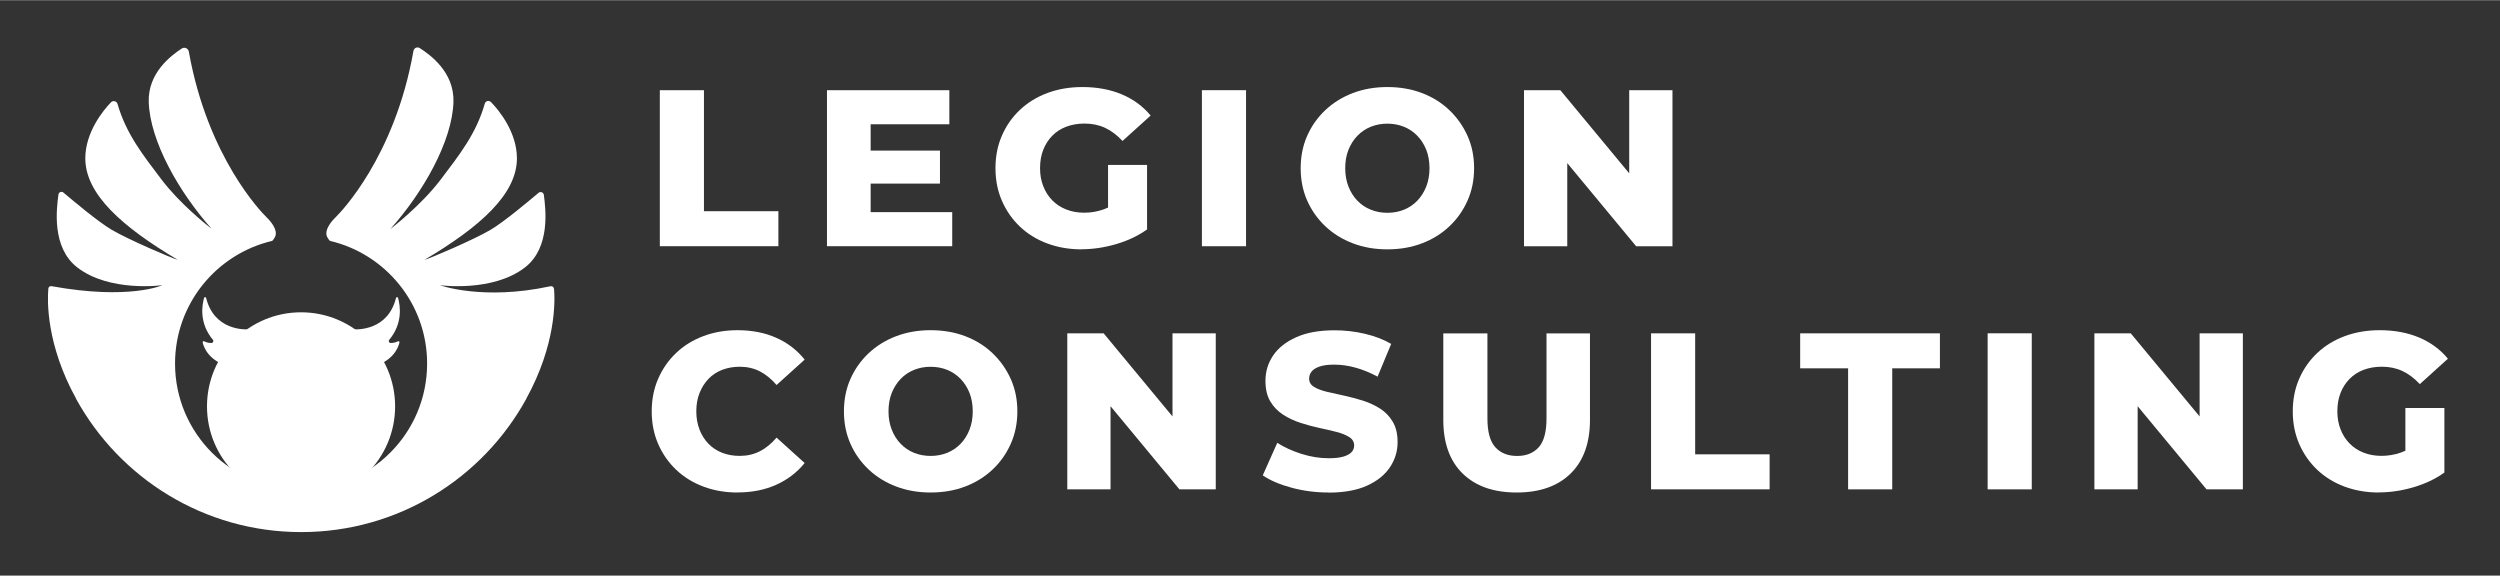 <?xml version="1.0" encoding="UTF-8"?> <svg xmlns="http://www.w3.org/2000/svg" id="a" data-name="Layer 1" width="10.03in" height="2.31in" viewBox="0 0 722.39 166.27"><rect x="0" y="0" width="722.39" height="166.27" fill="#333333" stroke="none"/><defs><style> .c { fill: #fff; } </style></defs><g><circle class="c" cx="86.99" cy="117.37" r="27.18"></circle><path class="c" d="M101.71,95.11c1.69.13,10.39.3,12.72-9.07.08-.3.5-.31.59-.01.62,2.17,1.45,7.33-2.55,12.11-.3.36-.05.91.41.92.58,0,1.33-.09,2.12-.49.23-.12.49.09.43.34-.36,1.56-1.86,5.42-7.97,7.08-7.05,1.91-6.27-8.68-6.07-10.6.02-.16.16-.28.32-.27Z"></path><path class="c" d="M72.28,95.11c-1.69.13-10.39.3-12.72-9.07-.08-.3-.5-.31-.59-.01-.62,2.17-1.45,7.33,2.55,12.11.3.36.05.91-.41.92-.58,0-1.33-.09-2.12-.49-.23-.12-.49.09-.43.34.36,1.56,1.86,5.42,7.97,7.08,7.05,1.91,6.27-8.68,6.07-10.6-.02-.16-.16-.28-.32-.27Z"></path><path class="c" d="M160.05,83.36c-.05-.55-.51-.81-1.05-.69-19.47,4.21-31.91-.31-31.91-.31,0,0,15.26,2.11,24.62-5.15,7.43-5.76,5.95-16.98,5.44-20.94-.1-.74-.96-1.08-1.53-.6-2.86,2.4-9.91,8.35-13.89,10.7-4.76,2.81-17.59,8.31-19.09,8.67,16.18-9.58,26.73-19.02,26.73-29.33,0-7.62-5.26-13.98-7.5-16.27-.57-.58-1.56-.34-1.78.44-2.47,8.66-7.32,14.8-12.76,21.97-5.78,7.63-14.52,14.27-14.52,14.27,9.35-10.46,17.85-25.23,18.22-36.67.28-8.69-6.79-13.7-9.73-15.6-.73-.47-1.68-.03-1.83.82-5.41,30.75-21.21,46.79-22.32,47.88-1.14,1.11-2.86,3.05-2.86,4.89,0,.74.47,1.48,1.03,2.11,16.1,3.77,28.1,18.21,28.1,35.46,0,20.12-16.31,36.42-36.42,36.42s-36.42-16.31-36.42-36.42c0-17.25,12-31.69,28.1-35.46.56-.62,1.03-1.36,1.03-2.11,0-1.85-1.72-3.78-2.86-4.89-1.11-1.08-16.84-17.05-22.28-47.66-.17-.97-1.26-1.45-2.08-.9-3.01,2-9.79,6.97-9.51,15.46.37,11.36,8.77,26,18.02,36.44.02.03,0,.07-.03.04-1.42-1.11-9.06-7.2-14.29-14.09-5.41-7.14-10.24-13.25-12.72-21.85-.24-.84-1.3-1.1-1.9-.47-2.26,2.34-7.41,8.66-7.41,16.18,0,10.31,10.54,19.74,26.7,29.31,0,0,0,.01,0,.01-1.61-.41-14.32-5.87-19.06-8.66-4.02-2.37-11.16-8.42-13.97-10.77-.53-.45-1.34-.12-1.43.57-.52,3.89-2.07,15.23,5.42,21.05,9.35,7.26,24.62,5.15,24.62,5.15,0,0-9.54,4.35-31.93.3-.53-.1-.98.13-1.03.67-.31,3.5-.63,16.12,8.02,31.82h-.03c12.61,22.97,37.02,38.55,65.07,38.55s52.46-15.57,65.07-38.55h-.03c8.63-15.67,8.33-28.26,8.02-31.8Z"></path></g><g><path class="c" d="M190.66,71.1V26.01h12.75v34.97h21.51v10.11h-34.27Z"></path><path class="c" d="M238.96,71.1V26.01h35.36v9.85h-22.74v25.38h23.57v9.85h-36.2ZM250.68,53v-9.53h20.93v9.53h-20.93Z"></path><path class="c" d="M312.52,72c-3.56,0-6.87-.57-9.92-1.71-3.05-1.14-5.68-2.76-7.89-4.86-2.21-2.1-3.94-4.58-5.19-7.44-1.25-2.86-1.87-6-1.87-9.44s.62-6.58,1.87-9.44c1.25-2.86,2.98-5.33,5.22-7.44,2.23-2.1,4.88-3.72,7.95-4.86,3.07-1.14,6.43-1.71,10.08-1.71,4.25,0,8.05.71,11.4,2.12,3.35,1.42,6.12,3.46,8.31,6.12l-8.12,7.34c-1.55-1.67-3.21-2.93-4.99-3.77-1.78-.84-3.77-1.26-5.96-1.26-1.93,0-3.69.3-5.28.9-1.59.6-2.94,1.47-4.06,2.61-1.12,1.14-1.99,2.49-2.61,4.06-.62,1.57-.93,3.34-.93,5.31s.31,3.63.93,5.22c.62,1.59,1.49,2.95,2.61,4.09,1.12,1.14,2.46,2.02,4.03,2.64,1.57.62,3.29.93,5.19.93s3.74-.31,5.54-.93c1.8-.62,3.63-1.68,5.47-3.19l7.15,8.95c-2.58,1.85-5.56,3.26-8.95,4.25-3.39.99-6.72,1.48-9.98,1.48ZM331.45,66.27l-11.27-1.67v-17h11.27v18.68Z"></path><path class="c" d="M347.3,71.1V26.01h12.75v45.09h-12.75Z"></path><path class="c" d="M400.89,72c-3.61,0-6.93-.58-9.98-1.74-3.05-1.16-5.7-2.8-7.95-4.93-2.25-2.13-4-4.61-5.25-7.44-1.25-2.83-1.87-5.95-1.87-9.34s.62-6.51,1.87-9.34c1.25-2.83,3-5.31,5.25-7.44,2.25-2.12,4.91-3.77,7.95-4.93,3.05-1.16,6.38-1.74,9.98-1.74s6.99.58,10.02,1.74c3.03,1.16,5.66,2.8,7.89,4.93,2.23,2.13,3.98,4.61,5.25,7.44s1.9,5.95,1.9,9.34-.63,6.52-1.9,9.37c-1.27,2.86-3.02,5.34-5.25,7.44-2.23,2.1-4.86,3.74-7.89,4.9-3.03,1.16-6.37,1.74-10.02,1.74ZM400.89,61.44c1.72,0,3.32-.3,4.8-.9,1.48-.6,2.77-1.47,3.86-2.61,1.09-1.14,1.95-2.5,2.58-4.09.62-1.59.93-3.35.93-5.28s-.31-3.75-.93-5.31c-.62-1.57-1.48-2.92-2.58-4.06-1.09-1.14-2.38-2.01-3.86-2.61-1.48-.6-3.08-.9-4.8-.9s-3.32.3-4.8.9c-1.48.6-2.77,1.47-3.87,2.61-1.09,1.14-1.95,2.49-2.58,4.06-.62,1.57-.93,3.34-.93,5.31s.31,3.69.93,5.28c.62,1.59,1.48,2.95,2.58,4.09,1.09,1.14,2.38,2.01,3.87,2.61,1.48.6,3.08.9,4.8.9Z"></path><path class="c" d="M440.37,71.1V26.01h10.5l24.86,30.01h-4.96v-30.01h12.5v45.09h-10.5l-24.86-30.01h4.96v30.01h-12.5Z"></path><path class="c" d="M213.13,142.26c-3.56,0-6.86-.57-9.89-1.71-3.03-1.14-5.65-2.76-7.86-4.86-2.21-2.1-3.94-4.58-5.19-7.44-1.25-2.86-1.87-6-1.87-9.44s.62-6.58,1.87-9.44c1.25-2.86,2.97-5.33,5.19-7.44,2.21-2.1,4.83-3.72,7.86-4.86,3.03-1.14,6.32-1.71,9.89-1.71,4.16,0,7.89.73,11.17,2.19,3.29,1.46,6.02,3.56,8.21,6.31l-8.12,7.34c-1.46-1.72-3.06-3.03-4.8-3.93-1.74-.9-3.68-1.35-5.83-1.35-1.85,0-3.54.3-5.09.9-1.55.6-2.87,1.47-3.96,2.61-1.09,1.14-1.95,2.5-2.58,4.09-.62,1.59-.93,3.35-.93,5.28s.31,3.69.93,5.28c.62,1.59,1.48,2.95,2.58,4.09,1.1,1.14,2.42,2.01,3.96,2.61,1.55.6,3.24.9,5.09.9,2.15,0,4.09-.45,5.83-1.35,1.74-.9,3.34-2.21,4.8-3.93l8.12,7.34c-2.19,2.71-4.93,4.8-8.21,6.28-3.28,1.48-7.01,2.22-11.17,2.22Z"></path><path class="c" d="M268.91,142.26c-3.61,0-6.94-.58-9.98-1.74-3.05-1.16-5.7-2.8-7.95-4.93s-4-4.61-5.25-7.44c-1.25-2.83-1.87-5.95-1.87-9.34s.62-6.51,1.87-9.34c1.25-2.83,3-5.31,5.25-7.44,2.25-2.12,4.91-3.77,7.95-4.93,3.05-1.16,6.38-1.74,9.98-1.74s6.99.58,10.02,1.74c3.03,1.16,5.66,2.8,7.89,4.93,2.23,2.13,3.98,4.61,5.25,7.44,1.27,2.83,1.9,5.95,1.9,9.34s-.63,6.52-1.9,9.37c-1.27,2.86-3.02,5.34-5.25,7.44-2.23,2.1-4.86,3.74-7.89,4.9-3.03,1.16-6.37,1.74-10.02,1.74ZM268.91,131.69c1.72,0,3.32-.3,4.8-.9,1.48-.6,2.77-1.47,3.86-2.61,1.1-1.14,1.95-2.5,2.58-4.09.62-1.59.93-3.35.93-5.28s-.31-3.75-.93-5.31c-.62-1.57-1.48-2.92-2.58-4.06-1.09-1.14-2.38-2.01-3.86-2.61-1.48-.6-3.08-.9-4.8-.9s-3.32.3-4.8.9c-1.48.6-2.77,1.47-3.86,2.61-1.09,1.14-1.95,2.49-2.58,4.06-.62,1.57-.93,3.34-.93,5.31s.31,3.69.93,5.28c.62,1.59,1.48,2.95,2.58,4.09,1.1,1.14,2.38,2.01,3.86,2.61,1.48.6,3.08.9,4.8.9Z"></path><path class="c" d="M308.4,141.35v-45.09h10.5l24.86,30.01h-4.96v-30.01h12.5v45.09h-10.5l-24.86-30.01h4.96v30.01h-12.5Z"></path><path class="c" d="M383.88,142.26c-3.69,0-7.25-.46-10.66-1.38s-6.2-2.11-8.34-3.57l4.19-9.4c2.02,1.29,4.35,2.35,6.99,3.19,2.64.84,5.27,1.26,7.89,1.26,1.76,0,3.18-.16,4.25-.48,1.07-.32,1.86-.75,2.35-1.29.49-.54.74-1.17.74-1.9,0-1.03-.47-1.85-1.42-2.45-.95-.6-2.17-1.09-3.67-1.48-1.5-.39-3.17-.77-4.99-1.16-1.83-.39-3.65-.88-5.47-1.48-1.83-.6-3.49-1.38-4.99-2.35s-2.73-2.23-3.67-3.8c-.95-1.57-1.42-3.55-1.42-5.96,0-2.71.74-5.15,2.22-7.34,1.48-2.19,3.7-3.95,6.67-5.28,2.96-1.33,6.65-2,11.08-2,2.96,0,5.87.33,8.73,1,2.85.67,5.4,1.64,7.63,2.93l-3.93,9.47c-2.15-1.16-4.27-2.03-6.38-2.61-2.1-.58-4.14-.87-6.12-.87-1.76,0-3.18.18-4.25.55-1.07.37-1.85.85-2.32,1.45-.47.6-.71,1.29-.71,2.06,0,.99.46,1.77,1.38,2.35.92.58,2.15,1.05,3.67,1.42,1.53.37,3.2.74,5.03,1.13,1.82.39,3.65.87,5.47,1.45,1.82.58,3.49,1.35,4.99,2.32,1.5.97,2.71,2.23,3.64,3.8.92,1.57,1.38,3.53,1.38,5.89,0,2.62-.74,5.04-2.22,7.25-1.48,2.21-3.69,3.98-6.63,5.31-2.94,1.33-6.64,2-11.11,2Z"></path><path class="c" d="M438.24,142.26c-6.66,0-11.85-1.82-15.59-5.47-3.74-3.65-5.6-8.82-5.6-15.52v-24.99h12.75v24.6c0,3.86.76,6.63,2.29,8.31,1.52,1.67,3.62,2.51,6.28,2.51s4.74-.84,6.25-2.51c1.5-1.67,2.25-4.44,2.25-8.31v-24.6h12.56v24.99c0,6.7-1.87,11.87-5.6,15.52-3.74,3.65-8.93,5.47-15.59,5.47Z"></path><path class="c" d="M477.08,141.35v-45.09h12.75v34.97h21.51v10.11h-34.27Z"></path><path class="c" d="M534.02,141.35v-34.97h-13.85v-10.11h40.38v10.11h-13.78v34.97h-12.75Z"></path><path class="c" d="M574.34,141.35v-45.09h12.75v45.09h-12.75Z"></path><path class="c" d="M605.19,141.35v-45.09h10.5l24.86,30.01h-4.96v-30.01h12.5v45.09h-10.5l-24.86-30.01h4.96v30.01h-12.5Z"></path><path class="c" d="M687.38,142.26c-3.56,0-6.87-.57-9.92-1.71-3.05-1.14-5.68-2.76-7.89-4.86-2.21-2.1-3.94-4.58-5.19-7.44-1.25-2.86-1.87-6-1.87-9.44s.62-6.58,1.87-9.44c1.25-2.86,2.98-5.33,5.22-7.44,2.23-2.1,4.88-3.72,7.95-4.86,3.07-1.14,6.43-1.71,10.08-1.71,4.25,0,8.05.71,11.4,2.12,3.35,1.42,6.12,3.46,8.31,6.12l-8.12,7.34c-1.55-1.67-3.21-2.93-4.99-3.77-1.78-.84-3.77-1.26-5.96-1.26-1.93,0-3.69.3-5.28.9-1.59.6-2.94,1.47-4.06,2.61-1.12,1.14-1.99,2.49-2.61,4.06-.62,1.57-.93,3.34-.93,5.31s.31,3.63.93,5.22c.62,1.59,1.49,2.95,2.61,4.09,1.12,1.14,2.46,2.02,4.03,2.64,1.57.62,3.29.93,5.19.93s3.74-.31,5.54-.93c1.8-.62,3.63-1.68,5.47-3.19l7.15,8.95c-2.58,1.85-5.56,3.26-8.95,4.25-3.39.99-6.72,1.48-9.98,1.48ZM706.32,136.52l-11.27-1.67v-17h11.27v18.68Z"></path></g></svg> 